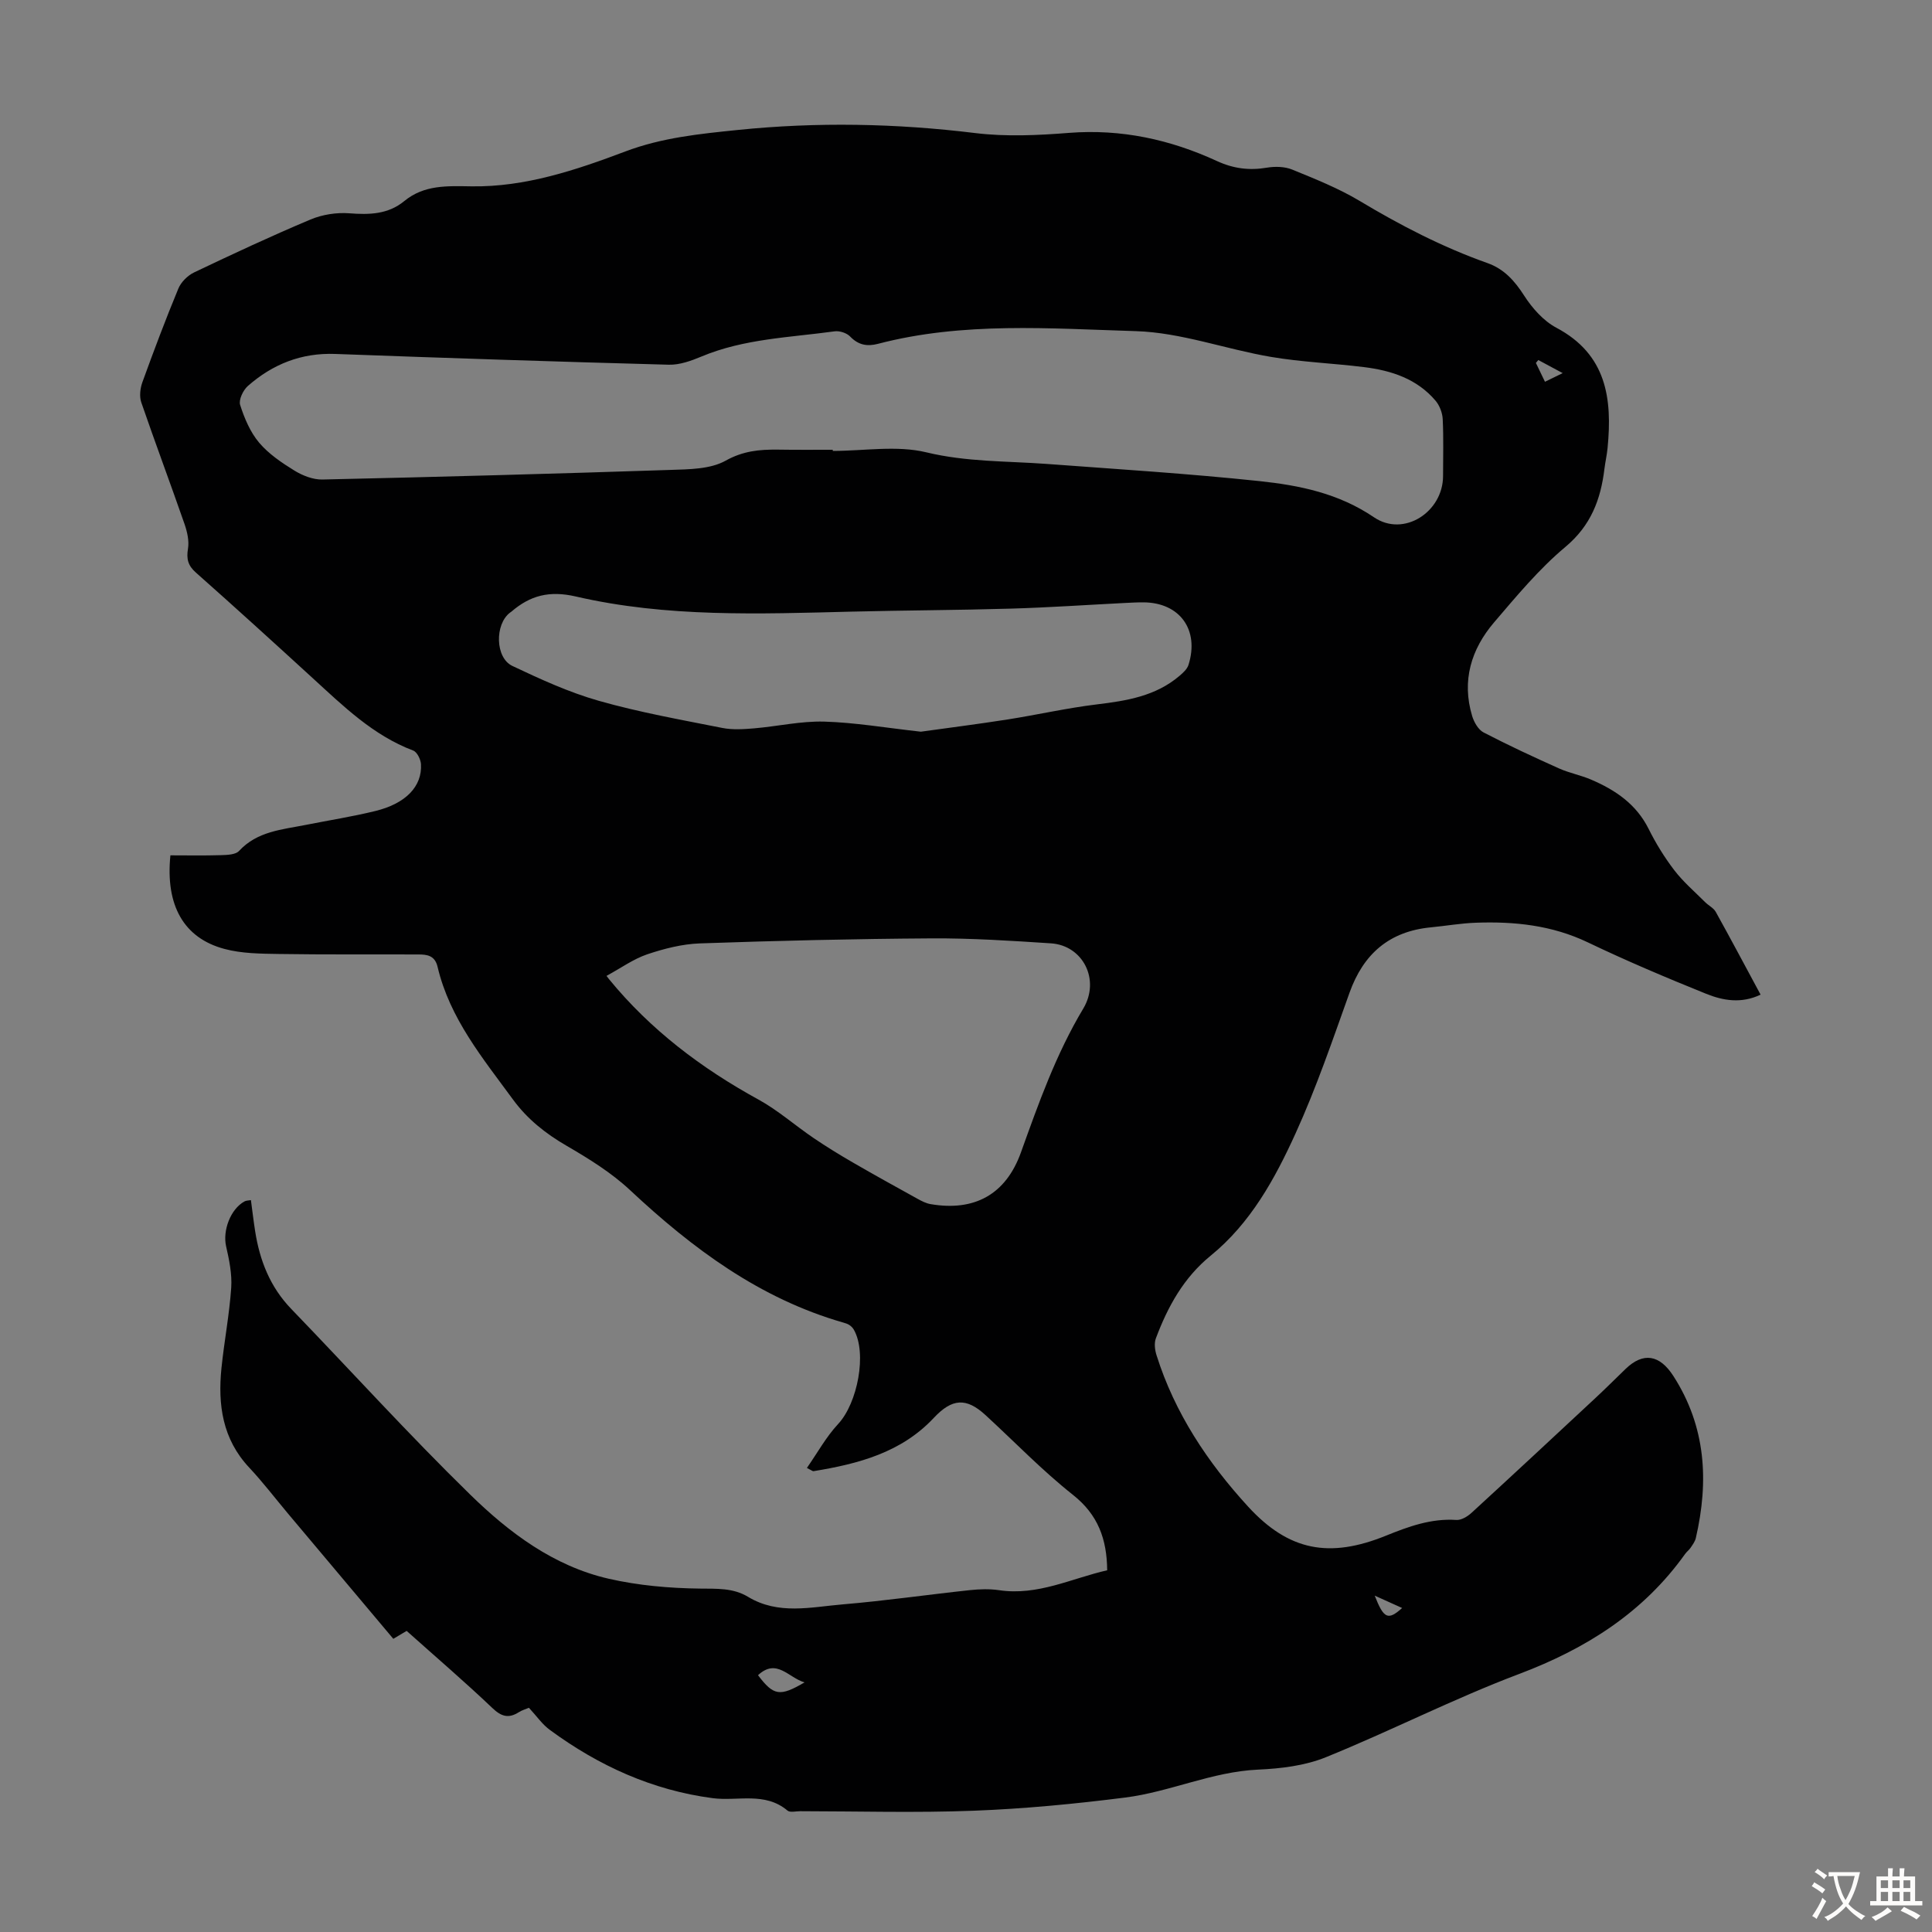 <svg enable-background="new 0 0 400 400" viewBox="0 0 400 400" xmlns="http://www.w3.org/2000/svg"><rect x="0" y="0" width="400" height="400" fill="#808080" stroke="none"/><path d="m109.51 353.58c-.68.29-1.45.5-2.09.91-2.12 1.35-3.62.92-5.49-.87-5.63-5.36-11.55-10.43-17.74-15.96-.33.19-1.44.86-2.76 1.64-7.3-8.68-14.56-17.32-21.82-25.95-2.66-3.17-5.18-6.48-8.01-9.5-5.55-5.91-6.52-13.03-5.75-20.6.57-5.56 1.64-11.07 2.02-16.64.19-2.83-.42-5.78-1.06-8.59-.73-3.23.89-7.68 3.81-9.28.36-.2.84-.18 1.33-.27.3 2.21.54 4.32.87 6.41.95 6.09 3.1 11.59 7.5 16.14 12.35 12.8 24.3 25.99 37.02 38.41 8.08 7.9 17.29 14.81 28.64 17.42 6.15 1.41 12.58 1.97 18.9 2.05 3.53.04 6.91-.16 9.98 1.7 6.3 3.81 13.04 2.12 19.61 1.57 8.8-.74 17.55-2.01 26.34-2.95 1.99-.21 4.06-.28 6.03.01 8.02 1.2 15.03-2.45 22.39-4.12-.06-6.47-1.9-11.51-7.08-15.61-6.39-5.06-12.09-10.99-18.11-16.52-3.99-3.67-6.92-3.46-10.71.58-6.73 7.19-15.65 9.52-24.9 11.03-.17.03-.38-.17-1.37-.67 2.18-3.12 3.98-6.43 6.47-9.1 4.02-4.32 6.02-14.65 3.25-19.52-.21-.37-.54-.71-.9-.95-.36-.25-.81-.39-1.23-.51-17.34-4.96-31.27-15.34-44.22-27.45-3.87-3.62-8.53-6.5-13.14-9.18-4.35-2.52-8.13-5.53-11.07-9.55-6.26-8.55-13.11-16.81-15.62-27.47-.56-2.4-2.2-2.58-4.02-2.58-9.61-.04-19.23.05-28.84-.1-3.78-.06-7.69-.08-11.29-1.05-8.41-2.25-12.22-9-11.17-19.37 3.44 0 6.97.07 10.49-.04 1.28-.04 3.01-.09 3.73-.88 3.76-4.06 8.85-4.4 13.74-5.37 4.82-.96 9.7-1.72 14.47-2.89 6.31-1.54 9.71-5.1 9.45-9.69-.06-1-.81-2.53-1.62-2.83-8.3-3.14-14.45-9.19-20.81-15-8.01-7.33-16.04-14.64-24.17-21.84-1.65-1.46-1.99-2.83-1.64-4.95.27-1.62-.16-3.48-.71-5.09-2.93-8.42-6.06-16.77-8.96-25.2-.42-1.23-.23-2.89.22-4.15 2.36-6.51 4.8-13 7.45-19.4.56-1.36 1.93-2.72 3.27-3.36 7.97-3.8 15.98-7.54 24.11-10.96 2.44-1.02 5.37-1.48 8.01-1.28 4.16.32 8.03.23 11.38-2.52 4.14-3.41 8.91-3.13 13.92-3.06 11.14.17 21.65-3.37 31.88-7.23 7.59-2.86 15.33-3.63 23.23-4.44 16.44-1.68 32.78-1.37 49.19.64 6.38.78 12.98.47 19.43-.04 10.8-.84 20.93 1.37 30.61 5.83 3.43 1.58 6.72 1.99 10.38 1.37 1.68-.28 3.66-.23 5.21.4 4.74 1.94 9.57 3.86 13.95 6.48 8.47 5.08 17.17 9.58 26.48 12.88 3.43 1.22 5.61 3.65 7.58 6.72 1.67 2.6 4 5.24 6.67 6.66 10.43 5.53 11.61 14.69 10.61 24.91-.14 1.44-.47 2.87-.65 4.31-.77 6.36-2.8 11.75-8.1 16.18-5.45 4.56-10.09 10.16-14.74 15.6-4.76 5.57-6.74 12.09-4.55 19.38.39 1.29 1.27 2.85 2.38 3.42 5.12 2.66 10.36 5.09 15.62 7.45 2.13.95 4.49 1.39 6.63 2.31 5.03 2.15 9.37 5.08 11.93 10.24 1.49 2.99 3.28 5.89 5.31 8.54 1.85 2.41 4.21 4.43 6.38 6.6.7.7 1.72 1.18 2.18 1.99 3.14 5.65 6.17 11.37 9.29 17.15-3.98 1.91-7.79 1.23-11.28-.18-8.25-3.33-16.46-6.8-24.48-10.64-7.42-3.55-15.19-4.36-23.19-4.07-3.12.11-6.22.66-9.34.96-8.58.83-13.94 5.48-16.82 13.54-3.5 9.78-6.86 19.66-11.16 29.1-4.28 9.42-9.33 18.62-17.59 25.34-5.61 4.57-8.88 10.56-11.34 17.11-.38 1.01-.21 2.41.14 3.5 3.77 11.97 10.59 22.2 18.95 31.33 8.45 9.22 16.88 10.75 28.54 6.03 4.69-1.9 9.36-3.61 14.58-3.26 1.02.07 2.31-.71 3.14-1.47 8.57-7.86 17.09-15.79 25.6-23.72 2.13-1.98 4.19-4.04 6.28-6.06 3.68-3.56 7.07-2.97 9.91 1.44 6.76 10.5 7.37 21.8 4.65 33.57-.17.72-.67 1.38-1.09 2.01-.31.46-.79.8-1.11 1.25-8.66 12.15-20.49 19.62-34.36 24.86-13.58 5.12-26.56 11.78-40.02 17.24-4.33 1.76-9.32 2.36-14.05 2.57-9.53.43-18.21 4.6-27.49 5.78-10.41 1.32-20.89 2.33-31.37 2.73-11.96.46-23.96.11-35.94.1-.89 0-2.1.32-2.63-.13-4.69-3.95-10.3-1.89-15.49-2.57-12.48-1.64-23.57-6.69-33.64-14.08-1.59-1.13-2.76-2.86-4.4-4.63zm62.9-260.46v.24c6.48 0 13.26-1.19 19.38.29 8.32 2.01 16.6 1.79 24.91 2.4 14.7 1.09 29.43 2.01 44.08 3.56 8.28.88 16.37 2.52 23.69 7.49 6.18 4.19 14.29-1.11 14.3-8.54 0-3.92.12-7.84-.07-11.75-.06-1.31-.63-2.83-1.47-3.83-3.84-4.54-9.14-6.27-14.8-6.97-6.42-.8-12.93-1.04-19.3-2.12-9.36-1.59-18.59-5.04-27.94-5.33-17.81-.54-35.82-1.98-53.43 2.63-2.23.58-4.04.25-5.74-1.51-.71-.74-2.2-1.23-3.23-1.08-9.27 1.28-18.74 1.52-27.57 5.22-2.13.89-4.51 1.75-6.76 1.69-23.02-.62-46.05-1.38-69.06-2.23-7.01-.26-12.95 2.12-18.08 6.63-.99.87-1.94 2.87-1.6 3.93.88 2.76 2.09 5.63 3.93 7.81 1.98 2.34 4.69 4.17 7.34 5.8 1.68 1.03 3.84 1.87 5.76 1.83 24.04-.54 48.07-1.19 72.1-1.99 3.85-.13 8.21-.14 11.38-1.91 3.61-2.02 7-2.33 10.76-2.29 3.81.06 7.61.03 11.42.03zm-46.83 108.92c-.11-.14.2.31.54.72 8.56 10.45 19.09 18.41 30.89 24.88 4.05 2.22 7.59 5.37 11.44 7.98 2.64 1.79 5.37 3.47 8.14 5.07 4.42 2.56 8.89 5.03 13.36 7.5.85.47 1.77.95 2.71 1.11 9.1 1.56 15.6-2.01 18.72-10.72 3.66-10.2 7.27-20.37 12.89-29.75 3.59-5.99-.08-13.09-6.67-13.52-8.24-.54-16.5-1.08-24.74-1.03-15.99.1-31.98.48-47.96 1.04-3.67.13-7.42 1.09-10.93 2.27-2.86.98-5.42 2.84-8.39 4.45zm65.07-50.55c5.36-.75 11.67-1.55 17.95-2.53 6.17-.97 12.28-2.37 18.47-3.12 6.2-.75 12.21-1.71 17.14-5.92.73-.62 1.57-1.38 1.85-2.25 2.3-7.27-1.8-12.92-9.32-12.96-1.23-.01-2.46.06-3.69.12-7.93.4-15.86.95-23.79 1.18-10.96.32-21.93.35-32.89.62-19.14.48-38.34 1.22-57.14-3.13-5.5-1.27-9.46-.22-13.37 3.15-.08.07-.19.13-.27.19-3.17 2.41-3.09 9.35.5 11.04 5.81 2.75 11.74 5.47 17.9 7.22 8.37 2.38 16.99 3.91 25.54 5.61 2.12.42 4.4.27 6.58.09 4.85-.41 9.69-1.53 14.51-1.4 6.34.18 12.66 1.27 20.03 2.09zm-33.71 195.34c3.22 4.26 4.51 4.49 9.63 1.49-3.34-.97-5.76-5.08-9.63-1.49zm127.68-16.47c1.89 4.82 2.76 5.16 5.68 2.56-1.76-.79-3.43-1.54-5.68-2.56zm35.25-251.32c1.21-.59 2.18-1.06 3.67-1.79-2.16-1.16-3.6-1.93-5.05-2.71-.17.2-.33.4-.5.6.6 1.23 1.19 2.46 1.88 3.9z" fill="#010102"/><g fill="#fcfbfa"><path d="m377.9 391.2c-.2.3-.4.5-.6.8-.7-.6-1.4-1-2.2-1.5.2-.3.4-.5.5-.8.6.4 1.4.8 2.3 1.5zm-1.8 6.1c-.2-.2-.5-.4-.9-.6.4-.6.8-1.2 1.2-1.9s.7-1.3.9-1.9c.3.3.5.5.8.7-.7 1.3-1.4 2.6-2 3.7zm2.2-9c-.3.3-.5.5-.6.8-.6-.6-1.3-1.1-2-1.5.3-.3.5-.5.6-.7.6.5 1.3.9 2 1.4zm.3.2v-.9h2 4.5c-.3 1.3-.6 2.5-1 3.6s-.9 2.1-1.4 3c.4.5 1 1 1.6 1.4s1.2.8 1.9 1.1c-.3.2-.5.4-.8.8-.4-.3-1-.7-1.6-1.2s-1.2-1.1-1.6-1.6c-.5.6-1.1 1.1-1.7 1.6s-1.4.9-2.1 1.4c-.1-.3-.3-.5-.7-.8.6-.2 1.2-.5 1.9-1s1.4-1.1 2-1.8c-.5-.8-.9-1.6-1.2-2.5s-.6-2-.8-3.2c-.4.1-.7.1-1 .1zm2.5 2.7c.3 1 .7 1.7 1 2.2.3-.5.6-1.1 1-2s.6-1.9.9-3h-3.2-.4c.1.9.3 1.8.7 2.8z"/><path d="m396.5 388.5v1.5 3.6h1.5v.9c-.4 0-1 0-1.7 0h-7.9c-.5 0-.9 0-1.2 0v-.9h1.3v-3.5c0-.7 0-1.2 0-1.6h2.4c0-.8 0-1.4 0-1.7h1c0 .3-.1.8-.1 1.7h1.5c0-.8 0-1.4 0-1.7h1c0 .3-.1.9-.1 1.7zm-8.2 9.2c-.2-.3-.5-.5-.8-.8.8-.3 1.4-.6 1.9-.9s1-.7 1.4-1.1c.3.3.6.5.9.8-1.6 1-2.8 1.6-3.4 2zm2.6-6.8v-1.6h-1.5v1.6zm0 2.7v-1.9h-1.5v1.9zm2.4-2.7v-1.6h-1.5v1.6zm0 2.7v-1.9h-1.5v1.9zm.2 2 .7-.8c.4.2.9.5 1.6.8s1.3.7 1.8 1c-.3.3-.5.5-.8.8-.4-.3-1.5-1-3.3-1.8zm2-4.7v-1.6h-1.4v1.6zm0 2.7v-1.9h-1.4v1.9z"/></g></svg>